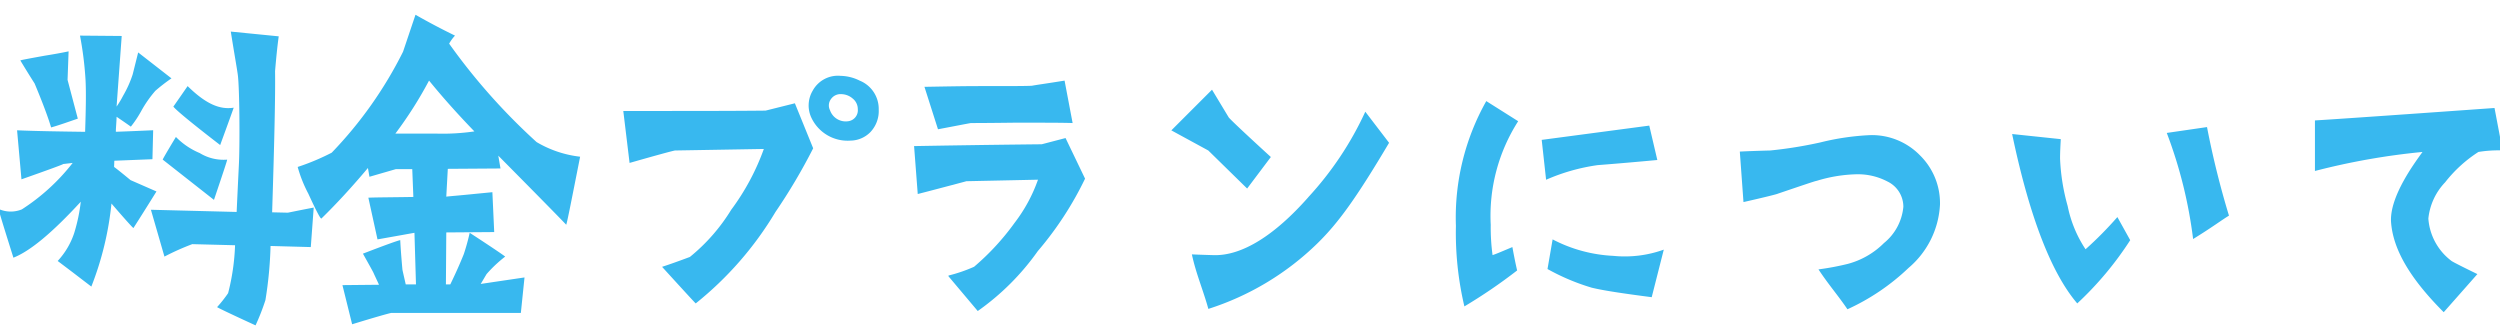 <svg xmlns="http://www.w3.org/2000/svg" xmlns:xlink="http://www.w3.org/1999/xlink" width="164" height="22" viewBox="0 0 164 22">
  <defs>
    <clipPath id="clip-path">
      <rect id="長方形_6776" data-name="長方形 6776" width="164" height="22" transform="translate(-8630 -21362)" fill="#fff" stroke="#707070" stroke-width="1" opacity="0.8"/>
    </clipPath>
  </defs>
  <g id="マスクグループ_1436" data-name="マスクグループ 1436" transform="translate(8630 21362)" clip-path="url(#clip-path)">
    <path id="パス_72661" data-name="パス 72661" d="M7.3-6.768A11.367,11.367,0,0,1,6.864-4.7,5.013,5.013,0,0,1,5.784-2.88l.984.744q1.08.828,1.224.936a20.511,20.511,0,0,0,1.32-5.448c.888,1.032,1.368,1.56,1.44,1.608,0,0,.528-.816,1.512-2.4l-1.7-.744q-.828-.684-1.08-.864L9.5-9.456l2.5-.1.048-1.9c-1.584.072-2.4.1-2.448.1,0-.264.048-.72.048-.984,0,0,.672.456.936.648a7.1,7.1,0,0,0,.672-1.008,7.606,7.606,0,0,1,.936-1.344,11.836,11.836,0,0,1,1.056-.816l-2.184-1.7-.36,1.44a7.1,7.1,0,0,1-.624,1.392,6.181,6.181,0,0,1-.432.72l.336-4.632-2.736-.024a22.85,22.85,0,0,1,.36,2.856c.048.816.024,1.968-.024,3.456-1.752-.024-3.24-.048-4.464-.1l.288,3.216Q6.144-9.2,6.144-9.24l.624-.072A13.463,13.463,0,0,1,3.432-6.264,1.928,1.928,0,0,1,1.92-6.288c-.048-.024.288,1.056.96,3.192C3.984-3.528,5.448-4.752,7.3-6.768Zm9.144-3.72c.6-1.632.888-2.448.888-2.448-.912.144-1.824-.24-3.024-1.416,0,0-.912,1.32-.936,1.344C13.68-12.6,16.44-10.488,16.44-10.488Zm-.408,3.6c.6-1.776.888-2.64.864-2.64a2.988,2.988,0,0,1-1.8-.432,4.727,4.727,0,0,1-1.56-1.056s-.888,1.464-.864,1.488Zm3.816.816c.144-4.56.216-7.656.192-9.264.072-.84.144-1.584.24-2.28l-3.144-.312c.216,1.368.384,2.3.456,2.808.12.816.144,4.656.072,5.976-.072,1.488-.12,2.5-.144,3.048L11.9-6.24l.888,3.072a16.354,16.354,0,0,1,1.824-.816l2.808.072a14.531,14.531,0,0,1-.456,3.144,8.665,8.665,0,0,1-.72.912c-.048,0,.792.408,2.52,1.2a14.866,14.866,0,0,0,.648-1.656,25.932,25.932,0,0,0,.336-3.552l2.64.072.192-2.592c-1.128.216-1.68.336-1.7.336ZM4.92-16.344c-1.056.192-1.584.288-1.584.312q.5.828.936,1.512c.552,1.32.912,2.3,1.08,2.88.6-.168,1.176-.384,1.752-.576L6.432-14.76,6.5-16.632S5.976-16.512,4.92-16.344ZM22.224-7.3c.528,1.152.816,1.7.864,1.632,1.032-1.008,2.04-2.112,3.048-3.312l.1.576q1.62-.468,1.728-.5h1.08l.072,1.824c-1.368.024-2.352.024-2.952.048l.6,2.736c1.224-.216,2.016-.36,2.424-.432l.1,3.384h-.672c-.12-.528-.192-.84-.216-.96q-.108-1.188-.144-1.944c-.144.024-.96.312-2.448.888.456.816.7,1.248.72,1.32l.336.72-2.4.024L25.1,1.272c1.56-.48,2.424-.72,2.568-.744h8.5l.24-2.328L34.3-1.488c-.456.072-.7.1-.768.12l.384-.648a8.569,8.569,0,0,1,1.224-1.152c-.12-.1-.888-.624-2.328-1.56a14.26,14.26,0,0,1-.384,1.392c-.24.6-.528,1.248-.888,1.992h-.288l.024-3.408,3.144-.024L34.3-7.392l-1.032.1c-1.176.12-1.824.168-1.992.192l.1-1.824,3.456-.024-.144-.84Q38.5-5.94,39.144-5.256c.072-.192.36-1.68.912-4.464a7.2,7.2,0,0,1-2.856-.96,40.3,40.3,0,0,1-5.736-6.456,2.684,2.684,0,0,1,.384-.528q-1.332-.648-2.592-1.368l-.816,2.424a26.688,26.688,0,0,1-4.68,6.624,15.075,15.075,0,0,1-2.232.936A8.58,8.58,0,0,0,22.224-7.3Zm7.92-7.416c.72.888,1.7,2.016,2.976,3.336a14.457,14.457,0,0,1-2.52.144H27.936A26.108,26.108,0,0,0,30.144-14.712ZM47.256-3.144c-.768.288-1.368.5-1.824.648,0,0,2.184,2.4,2.208,2.4a22.38,22.38,0,0,0,5.232-6,37.485,37.485,0,0,0,2.472-4.176l-1.2-2.952-1.92.48c-2.016.024-4.944.024-9.336.024L43.3-9.312c1.752-.5,2.736-.768,2.976-.816l5.832-.1A15.385,15.385,0,0,1,49.968-6.24,12.15,12.15,0,0,1,47.256-3.144ZM58.392-14.712a2.9,2.9,0,0,0-1.248-.312,1.882,1.882,0,0,0-1.824.96,1.9,1.9,0,0,0-.12,1.728,2.626,2.626,0,0,0,2.592,1.56,1.861,1.861,0,0,0,1.3-.552,2.009,2.009,0,0,0,.552-1.488A2,2,0,0,0,58.392-14.712Zm-.744,2.664a1.092,1.092,0,0,1-1.2-.72.7.7,0,0,1,.072-.744.76.76,0,0,1,.672-.312,1.163,1.163,0,0,1,.744.288.887.887,0,0,1,.336.7A.725.725,0,0,1,57.648-12.048ZM65.9-2.5a10.006,10.006,0,0,1-1.68.576v.048l1.92,2.28A16.375,16.375,0,0,0,70.08-3.528a22.051,22.051,0,0,0,3.1-4.752L71.9-10.944l-1.56.408c-4.416.048-7.224.1-8.376.12l.24,3.144c1.128-.288,1.9-.5,2.3-.6.528-.144.816-.216.888-.24l4.7-.1a10.187,10.187,0,0,1-1.536,2.832A16.2,16.2,0,0,1,65.9-2.5ZM69.7-14.376c-.312.024-1.464.024-3.456.024-1.008,0-2.208.024-3.6.048l.888,2.784c1.152-.216,1.872-.36,2.16-.408.072,0,1.032,0,2.856-.024,1.9,0,3.168,0,3.816.024l-.528-2.784C70.656-14.52,69.936-14.424,69.7-14.376Zm18.12,7.32c-2.184,2.472-4.344,3.864-6.24,3.792-.888-.024-1.344-.048-1.392-.048.264,1.248.744,2.352,1.08,3.576a18.108,18.108,0,0,0,7.176-4.32c1.368-1.344,2.544-2.976,4.68-6.576l-1.56-2.04A21.453,21.453,0,0,1,87.816-7.056Zm-4.008-.576L85.368-9.7s-2.424-2.208-2.76-2.592l-1.1-1.824L78.84-11.448l2.424,1.32Zm24.024,4.416a9.546,9.546,0,0,1-3.984-1.08l-.336,1.944a14.367,14.367,0,0,0,2.9,1.224c.792.192,2.088.384,3.936.624l.792-3.12A7.535,7.535,0,0,1,107.832-3.216Zm-6.312.96c-.144-.624-.24-1.152-.312-1.536-.576.24-1.008.432-1.3.528a13.473,13.473,0,0,1-.12-1.992,11.5,11.5,0,0,1,1.8-6.792L99.5-13.368a15.542,15.542,0,0,0-1.992,8.184A21.043,21.043,0,0,0,98.064.1,34.483,34.483,0,0,0,101.52-2.256Zm1.9-5.952a12.815,12.815,0,0,1,3.384-.96c1.3-.1,2.616-.216,3.912-.336l-.528-2.256-7.056.936ZM124.7-11.136a16.5,16.5,0,0,0-3.288.48,27.907,27.907,0,0,1-3.288.528c-.888.024-1.536.048-1.992.072l.24,3.312c1.488-.336,2.232-.528,2.256-.552,1.632-.552,2.472-.84,2.544-.84a9.564,9.564,0,0,1,2.64-.432,4.172,4.172,0,0,1,2.016.48,1.836,1.836,0,0,1,1.032,1.656,3.461,3.461,0,0,1-1.272,2.376,5.275,5.275,0,0,1-2.376,1.368,17.556,17.556,0,0,1-1.92.36c.648.984,1.3,1.728,1.9,2.616A14.482,14.482,0,0,0,127.2-2.424,5.818,5.818,0,0,0,129.264-6.6a4.4,4.4,0,0,0-1.32-3.216A4.4,4.4,0,0,0,124.7-11.136Zm17.04,6.888L140.9-5.76a24.213,24.213,0,0,1-2.088,2.112A7.942,7.942,0,0,1,137.64-6.48a13.436,13.436,0,0,1-.5-3.12c0-.408.024-.84.048-1.272l-3.192-.336c1.128,5.4,2.568,9.12,4.272,11.112A21.69,21.69,0,0,0,141.744-4.248Zm6.48-1.608a57,57,0,0,1-1.44-5.808l-2.64.384a29.811,29.811,0,0,1,1.728,6.96C147.12-5.088,147.744-5.568,148.224-5.856Zm5.64-6.24v3.312a45.331,45.331,0,0,1,7.056-1.248c-.48.672-2.16,2.9-2.064,4.584.12,1.728,1.152,3.624,3.456,5.928l2.208-2.5s-1.536-.744-1.7-.864A3.815,3.815,0,0,1,161.3-5.664a4.036,4.036,0,0,1,1.1-2.376,8.854,8.854,0,0,1,2.184-1.992,8.15,8.15,0,0,1,1.584-.1l-.528-2.784S155.856-12.216,153.864-12.1Z" transform="translate(-8632 -21342)" fill="#38b8ef"/>
  </g>
</svg>
